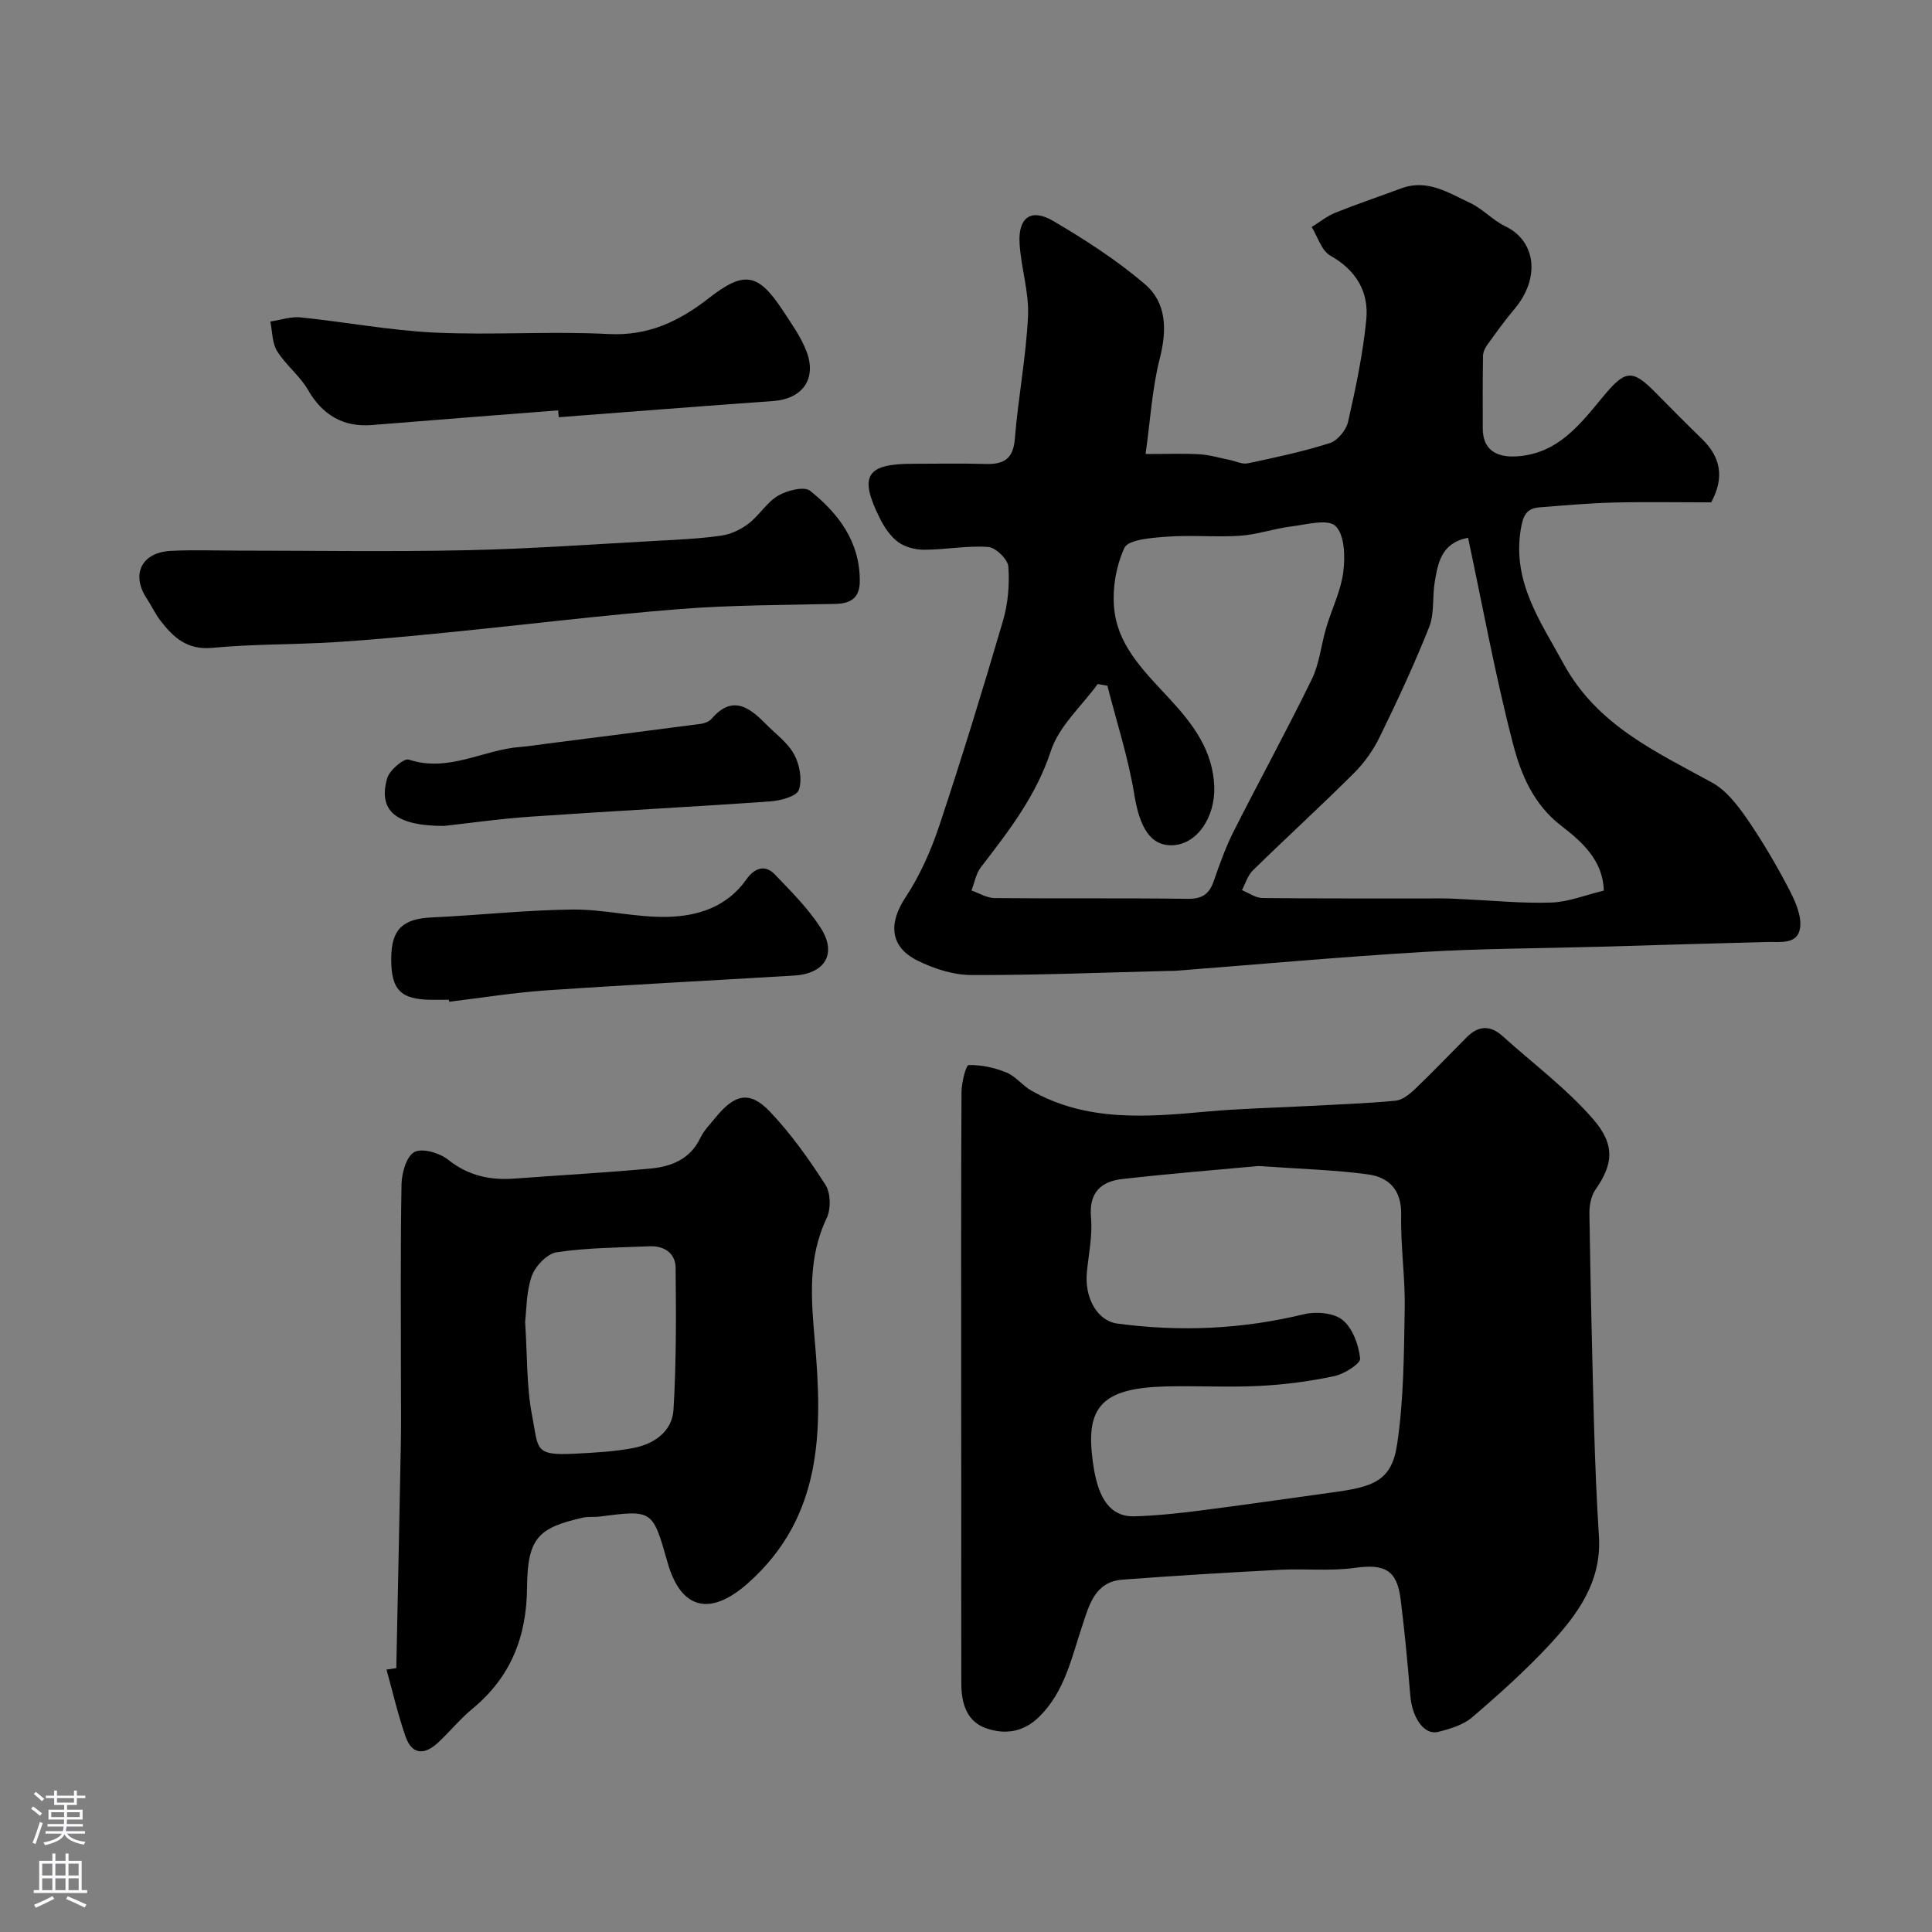 <svg enable-background="new 0 0 400 400" viewBox="0 0 400 400" xmlns="http://www.w3.org/2000/svg"><rect x="0" y="0" width="400" height="400" fill="#808080" stroke="none"/><g fill="#010000"><path d="m237.18 94c4.57 0 7.87-.14 11.15.05 2.08.12 4.14.75 6.2 1.16 1.27.25 2.63.96 3.8.72 5.71-1.21 11.44-2.42 16.98-4.19 1.61-.51 3.4-2.68 3.79-4.39 1.58-6.97 3.07-14.02 3.77-21.12.58-5.78-2.07-10.28-7.46-13.32-1.81-1.02-2.59-3.89-3.84-5.91 1.63-1 3.16-2.26 4.9-2.96 4.51-1.81 9.12-3.36 13.67-5.05 5.37-1.99 9.76.94 14.2 3.01 2.63 1.22 4.71 3.6 7.33 4.86 6.32 3.03 7.31 10.7 1.85 17.16-2 2.36-3.8 4.9-5.62 7.41-.46.63-.84 1.48-.86 2.24-.08 5.02-.06 10.04-.05 15.06.01 4.29 2.69 6.05 7.12 5.75 8.47-.57 13.05-6.65 17.72-12.28 4.56-5.49 5.98-5.95 10.85-1 3.2 3.26 6.43 6.5 9.7 9.68 3.89 3.79 4.68 8.01 1.9 13.13-6.65 0-13.47-.13-20.28.04-5.1.13-10.2.59-15.29.99-2.73.22-3.4 1.79-3.85 4.54-1.79 10.93 4.06 19.04 8.87 27.86 6.92 12.69 19.05 18.17 30.76 24.6 2.89 1.59 5.22 4.62 7.17 7.43 3.19 4.62 6.05 9.5 8.66 14.48 1.31 2.51 2.74 5.61 2.36 8.2-.51 3.51-4.21 2.8-6.99 2.88-11.6.3-23.2.66-34.8.99-12.1.34-24.22.35-36.3 1.08-17.09 1.02-34.15 2.57-51.22 3.89-.5.04-1 .02-1.5.03-13.6.33-27.2.9-40.8.85-3.74-.01-7.75-1.32-11.14-3.01-5.74-2.85-5.97-7.75-2.48-13.03 3.01-4.56 5.31-9.74 7.04-14.94 4.67-14.03 9.01-28.18 13.17-42.37 1.04-3.56 1.38-7.5 1.11-11.2-.11-1.53-2.62-3.97-4.18-4.08-4.38-.31-8.83.57-13.25.58-1.83.01-3.99-.55-5.43-1.62-1.63-1.22-2.9-3.16-3.82-5.03-4.29-8.67-2.71-11.15 6.9-11.15 5 0 10-.11 15 .04 3.74.11 5.78-.93 6.12-5.19.68-8.5 2.33-16.94 2.73-25.44.23-4.98-1.46-10.03-1.75-15.07-.31-5.36 2.4-7.29 6.97-4.61 6.59 3.87 13.11 8.08 18.91 13.02 4.57 3.88 4.67 9.46 3.16 15.41-1.59 6.21-1.96 12.77-2.95 19.82zm-7.91 47.96c-.67-.11-1.33-.23-2-.34-3.33 4.58-8.02 8.72-9.7 13.85-3.05 9.32-8.73 16.6-14.48 24.07-1.02 1.33-1.33 3.2-1.96 4.83 1.6.55 3.19 1.55 4.8 1.57 13.31.13 26.63-.03 39.95.15 2.98.04 4.46-.94 5.4-3.63 1.21-3.49 2.46-7.01 4.12-10.3 5.32-10.54 11.01-20.9 16.19-31.51 1.6-3.28 1.94-7.17 3-10.73 1.15-3.87 3.04-7.62 3.53-11.56.4-3.16.27-7.64-1.62-9.46-1.59-1.53-6.08-.29-9.24.11-3.53.44-6.98 1.67-10.51 1.91-5 .34-10.05-.18-15.05.19-3.14.23-8.11.56-8.92 2.35-1.84 4.04-2.65 9.19-1.97 13.59 1.13 7.35 6.65 12.52 11.54 17.85 4.68 5.09 8.78 10.5 9.05 17.96.22 6.32-3.56 11.95-8.63 12.14-4.6.17-6.83-3.74-7.92-10.47-1.24-7.63-3.67-15.06-5.58-22.57zm74.68-30.62c-5.54 1.05-6.24 5.19-6.91 9.2-.51 3.07-.03 6.46-1.13 9.24-3.06 7.72-6.58 15.26-10.22 22.73-1.34 2.75-3.2 5.41-5.37 7.56-6.86 6.84-14.02 13.37-20.94 20.15-1.06 1.04-1.52 2.7-2.25 4.08 1.42.57 2.83 1.61 4.25 1.63 12.5.13 25 .07 37.49.08 1.49 0 2.98.11 4.48.18 5.96.27 11.94.88 17.88.67 3.5-.12 6.96-1.54 10.82-2.47-.16-6.23-4.51-10.12-8.8-13.41-5.75-4.42-8.35-10.64-9.98-16.91-3.65-14-6.24-28.28-9.32-42.73z"/><path d="m199 286.61c0-20.17-.04-40.33.07-60.5.01-1.96.91-5.59 1.48-5.6 2.61-.07 5.37.54 7.82 1.54 1.9.77 3.31 2.7 5.14 3.74 11.49 6.51 23.88 5.49 36.33 4.35 6.91-.63 13.86-.77 20.79-1.14 6.1-.33 12.21-.53 18.28-1.11 1.42-.13 2.92-1.33 4.04-2.4 3.66-3.5 7.16-7.17 10.74-10.76 2.37-2.38 4.82-2.54 7.39-.23 6.29 5.68 13.21 10.82 18.73 17.17 4.66 5.36 4.18 9.4.5 14.65-.93 1.33-1.27 3.34-1.24 5.03.23 14.6.56 29.21.96 43.8.21 7.66.53 15.32 1.01 22.96.59 9.4-4.48 16.24-10.32 22.51-4.96 5.32-10.41 10.21-15.94 14.94-1.86 1.59-4.58 2.4-7.04 3.01-2.88.72-5.37-2.91-5.75-7.5-.56-6.7-1.17-13.4-2.02-20.07-.77-6.03-3.39-7.24-9.48-6.39-5.09.71-10.35.13-15.52.4-10.87.57-21.73 1.22-32.59 2.04-5.72.43-6.9 5.33-8.32 9.58-2.22 6.61-3.59 13.52-8.85 18.76-3.3 3.28-7.15 3.78-11.04 2.43-4.06-1.41-5.13-5.23-5.14-9.23-.03-13.33-.01-26.67-.01-40-.02-7.31-.02-14.64-.02-21.98zm61.56-45.2c-8.21.76-18.21 1.56-28.17 2.69-4.44.5-6.97 2.79-6.51 7.96.33 3.7-.47 7.5-.85 11.25-.55 5.51 2.24 10.17 6.28 10.72 13.01 1.74 25.84 1.18 38.64-1.93 2.51-.61 6.2-.3 8.03 1.2 2.08 1.7 3.32 5.14 3.62 7.96.11 1.06-3.28 3.21-5.33 3.65-5.09 1.08-10.32 1.77-15.52 2.03-6.48.33-12.99-.06-19.47.11-12.38.32-16.2 3.8-15.24 13.71.22 2.26.56 4.56 1.23 6.73 1.13 3.64 3.3 6.57 7.52 6.45 4.58-.13 9.16-.62 13.71-1.2 9.06-1.15 18.1-2.49 27.16-3.72 8.54-1.16 12.44-2.25 13.6-10 1.38-9.25 1.41-18.73 1.57-28.12.12-6.42-.87-12.86-.73-19.28.12-5.22-2.48-7.9-6.97-8.49-6.84-.92-13.78-1.1-22.57-1.72z"/><path d="m82.05 345.37c.32-15.67.66-31.34.95-47.01.07-4.02.01-8.04.01-12.06 0-13.69-.12-27.38.12-41.06.04-2.36 1.01-5.84 2.66-6.72s5.23.18 7.01 1.6c4.19 3.34 8.7 4.27 13.78 3.89 9.35-.7 18.71-1.21 28.05-2.07 4.32-.4 8.24-1.9 10.35-6.32.76-1.59 2.09-2.92 3.22-4.31 3.94-4.82 7.05-5.52 11.18-1.18 4.37 4.58 8.1 9.85 11.53 15.19 1.09 1.7 1.14 5 .24 6.89-3.94 8.28-3.21 16.72-2.45 25.45 1.6 18.32 1.71 36.35-13.88 50.15-7.74 6.86-13.84 5.5-16.62-4.35-3.08-10.89-3.08-10.88-14.08-9.47-1.15.15-2.35-.03-3.47.23-9.27 2.09-11.44 4.26-11.53 14.46-.09 10.22-3.37 18.54-11.29 25.08-2.56 2.11-4.68 4.73-7.11 7.01-2.71 2.54-5.38 2.68-6.74-1.2-1.59-4.54-2.67-9.26-3.96-13.91.67-.11 1.35-.2 2.03-.29zm26.67-71.73c.48 7.29.28 13.48 1.44 19.41 1.36 6.98.34 8.36 8.81 7.92 4.09-.21 8.23-.41 12.23-1.19 4.25-.83 7.97-3.43 8.24-7.91.59-9.77.54-19.59.44-29.38-.03-3.03-2.36-4.59-5.39-4.46-6.42.27-12.88.29-19.21 1.23-1.99.29-4.44 2.86-5.18 4.92-1.16 3.3-1.08 7.05-1.38 9.46z"/><path d="m49.4 114c15.68 0 31.36.26 47.04-.08 13.19-.28 26.36-1.23 39.54-1.95 4.45-.24 8.92-.44 13.33-1.07 1.98-.28 4.05-1.25 5.65-2.48 2.23-1.7 3.78-4.4 6.13-5.79 1.85-1.09 5.4-2 6.63-1.02 5.89 4.71 10.33 10.56 10.29 18.71-.01 3.39-1.77 4.63-5.01 4.71-10.76.25-21.56.22-32.28 1.07-16.01 1.27-31.96 3.24-47.94 4.83-7.85.78-15.7 1.54-23.57 2.03-8.42.52-16.89.37-25.27 1.17-5.17.49-8.04-2.15-10.72-5.63-1.09-1.41-1.83-3.07-2.82-4.56-3.33-5.01-1.11-9.59 5.01-9.89 4.65-.23 9.32-.05 13.99-.05z"/><path d="m115.56 84.96c-12.86 1.01-25.72 1.99-38.57 3.04-5.94.49-10.27-2.14-13.2-7.24-1.69-2.95-4.62-5.17-6.42-8.07-1.05-1.68-.97-4.06-1.4-6.12 2.09-.31 4.22-1.06 6.26-.86 9.28.95 18.51 2.71 27.8 3.15 11.97.56 24.01-.33 35.98.3 8.22.43 14.64-2.67 20.69-7.39 7.31-5.7 10.22-5.34 15.34 2.46 1.78 2.71 3.72 5.41 4.89 8.4 2.27 5.78-.77 9.97-6.87 10.4-14.8 1.05-29.58 2.23-44.38 3.35-.04-.47-.08-.95-.12-1.42z"/><path d="m92.95 207c-1.17 0-2.33.01-3.5 0-6.53-.04-8.5-2.05-8.45-8.62.04-5.99 2.39-8.15 8.33-8.43 9.73-.45 19.44-1.53 29.16-1.64 6.51-.07 13.05 1.65 19.55 1.52 6.38-.12 12.47-2.02 16.52-7.8 1.48-2.11 3.7-3.24 5.84-1.01 3.35 3.5 6.87 6.99 9.48 11.03 3.48 5.37.96 9.54-5.47 9.93-17.12 1.03-34.26 1.9-51.37 3.07-6.71.46-13.37 1.55-20.05 2.35-.01-.13-.02-.26-.04-.4z"/><path d="m91.95 171c-10.27 0-13.66-3.32-11.79-9.87.48-1.66 3.46-4.2 4.47-3.87 8.21 2.74 15.38-2.04 23.07-2.61 1.79-.13 3.57-.43 5.35-.66 10.69-1.37 21.39-2.72 32.08-4.13.77-.1 1.7-.47 2.19-1.03 4.23-4.96 7.73-2.5 11.16.99 2.04 2.08 4.58 3.89 5.93 6.36 1.15 2.1 1.72 5.24.98 7.37-.47 1.34-3.8 2.22-5.91 2.37-16.43 1.16-32.89 2-49.32 3.14-6.87.47-13.71 1.45-18.21 1.94z"/></g><path d="m6.44 374.46.42-.45c.65.47 1.27.95 1.85 1.44l-.45.49c-.65-.56-1.25-1.06-1.82-1.48m.93 7.33-.63-.26c.55-1.36 1.05-2.8 1.52-4.33.19.1.38.19.59.27-.46 1.29-.95 2.73-1.48 4.32m-.38-10.38.44-.42c.43.34 1.01.82 1.74 1.44l-.49.49c-.53-.51-1.09-1.01-1.69-1.51m2.5.35h1.72v-1.04h.59v1.04h3.52v-1.04h.59v1.04h1.75v.53h-1.75v1.42h-2.03v.97h3.22v2.03h-3.24c0 .35-.01.66-.03.93h3.32v.53h-3.37c-.03.27-.08.58-.15.94h3.96v.53h-3.71c.67.92 1.93 1.48 3.79 1.68-.13.24-.23.44-.29.59-2.13-.38-3.48-1.08-4.04-2.12-.43.97-1.77 1.72-4.03 2.23-.09-.19-.2-.37-.33-.55 2.1-.42 3.37-1.03 3.81-1.83h-3.36v-.53h3.58c.08-.29.13-.61.16-.94h-3.33v-.53h3.39c.02-.27.04-.58.04-.93h-3.23v-2.03h3.25v-.97h-2.07v-1.42h-1.73zm1.12 3.44v1h2.65c.01-.3.02-.44.01-.4v-.25-.35zm1.19-2h3.52v-.91h-3.52zm4.71 2h-2.63v.59c0 .15-.01.28-.01.4h2.64z" fill="#fbfafc"/><path d="m13.56 383.74h.63v1.52h2.72v6.07h1.13v.6h-11.06v-.6h1.13v-6.07h2.73v-1.52h.63v1.52h2.1v-1.52zm-2.69 8.83.38.56c-1.24.63-2.53 1.25-3.85 1.85-.1-.21-.21-.42-.34-.63 1.36-.55 2.63-1.15 3.81-1.78m-2.13-4.27h2.1v-2.45h-2.1zm0 3.04h2.1v-2.46h-2.1zm2.72-3.04h2.1v-2.45h-2.1zm0 3.04h2.1v-2.46h-2.1zm6.07 3.6c-1.41-.71-2.7-1.3-3.86-1.78l.35-.56c1.45.62 2.75 1.19 3.88 1.72zm-1.25-9.09h-2.1v2.45h2.1zm-2.09 5.49h2.1v-2.45h-2.1z" fill="#fbfafc"/></svg>
